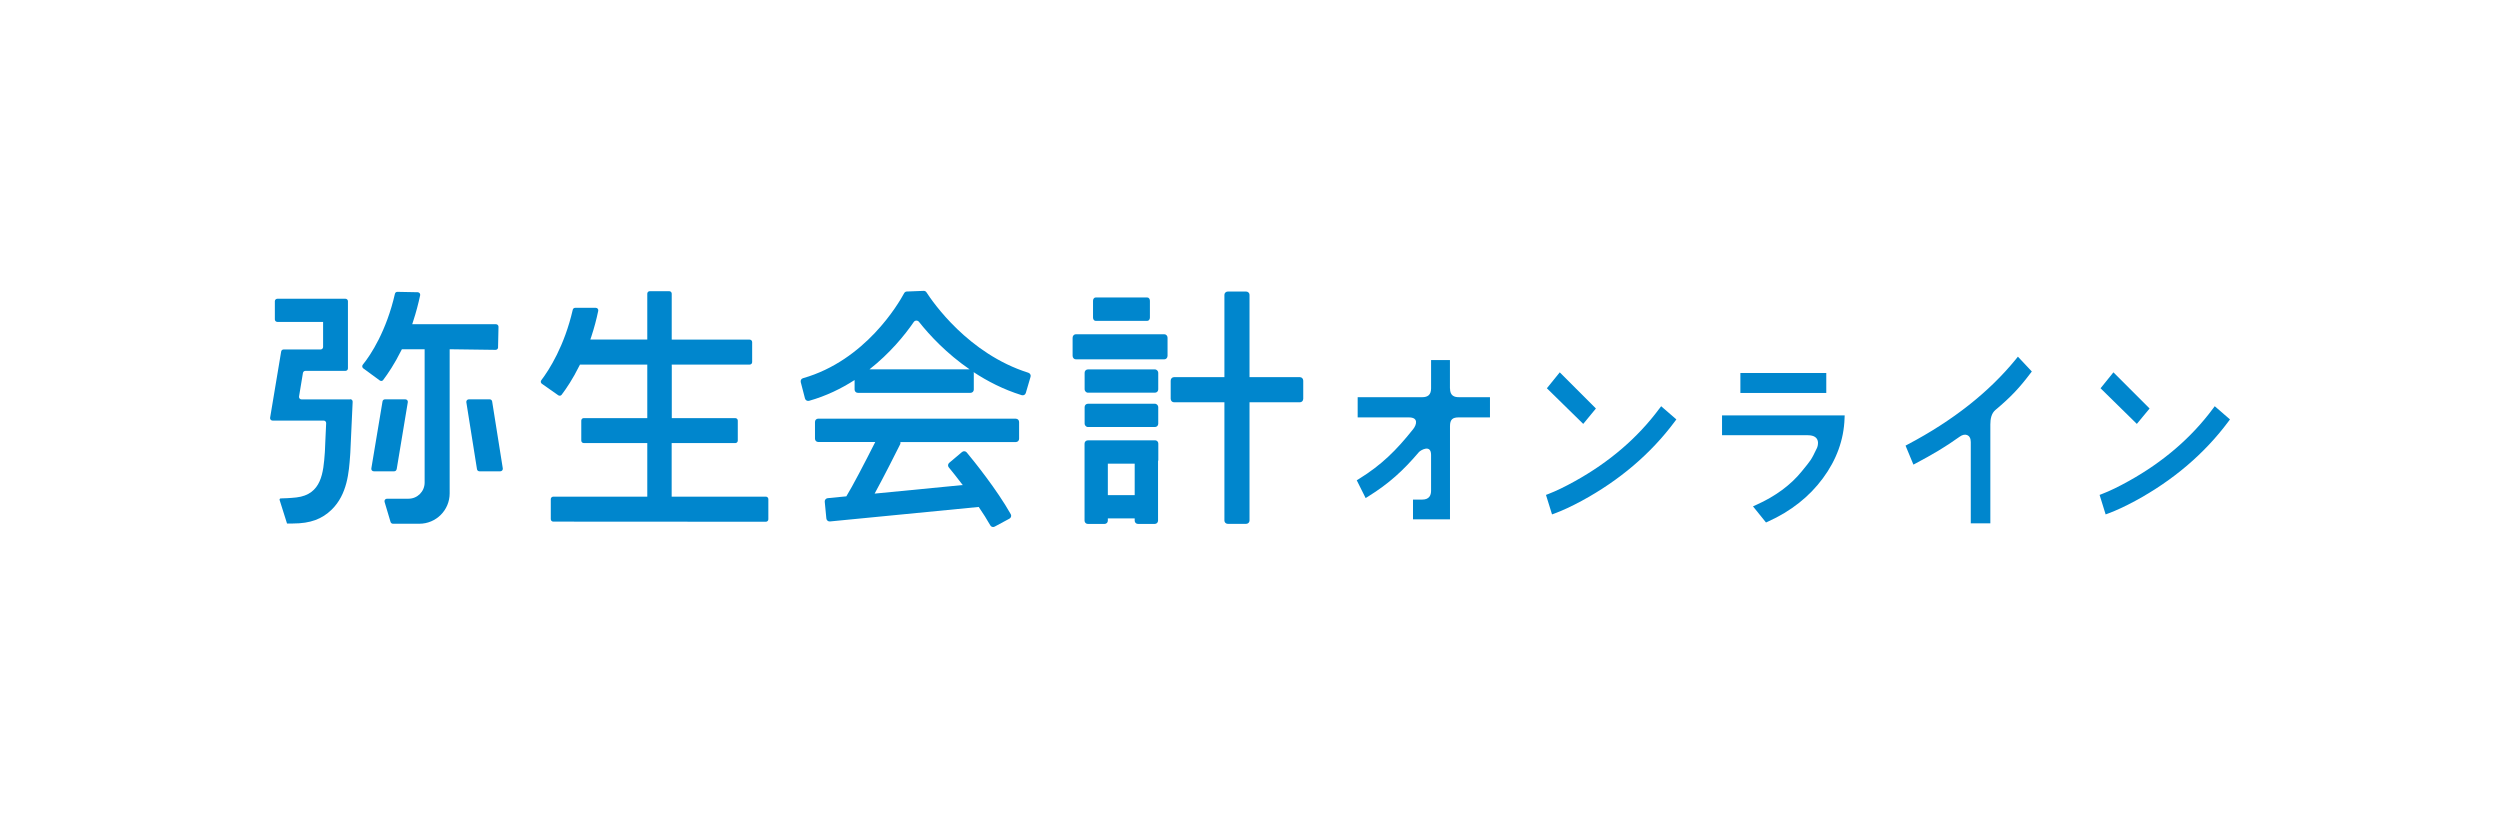 <?xml version="1.0" encoding="UTF-8"?><svg id="_レイヤー_1" xmlns="http://www.w3.org/2000/svg" width="162" height="53" viewBox="0 0 162 53"><defs><style>.cls-1{fill:#0086cd;}.cls-1,.cls-2{stroke-width:0px;}.cls-2{fill:#fff;}</style></defs><rect class="cls-2" width="162" height="53"/><path class="cls-1" d="m66.635,24.153c-3.889-1.226-6.194-4.58-6.598-5.208-.042-.063-.11-.101-.185-.097l-1.087.042c-.076,0-.143.046-.177.11-.362.674-2.511,4.357-6.552,5.507-.11.029-.177.143-.147.257l.274,1.058c.029.114.147.181.261.152,1.121-.316,2.094-.796,2.954-1.348v.619c0,.118.093.211.211.211h7.302c.118,0,.211-.093.211-.211v-1.091s-.017-.029-.021-.046c.906.598,1.947,1.133,3.126,1.5.114.034.232-.029.265-.143l.308-1.049c.034-.11-.029-.223-.139-.261h-.004Zm-10.298-.215c1.319-1.037,2.275-2.199,2.874-3.072.08-.118.249-.122.337-.013.691.872,1.795,2.056,3.282,3.08h-6.493v.004Z"/><path class="cls-1" d="m65.835,27.128h-12.813c-.118,0-.211.093-.211.211v1.091c0,.118.093.211.211.211h3.695c-.674,1.336-1.487,2.895-1.875,3.522l-1.209.118c-.114.013-.202.114-.19.232l.105,1.087c.013.114.114.202.232.19l9.64-.94c.274.4.535.809.75,1.192.055.101.181.139.282.084l.961-.518c.101-.055.143-.185.084-.287-.893-1.588-2.393-3.451-2.857-4.007-.076-.088-.206-.101-.299-.025l-.834.704c-.088.076-.101.206-.025.295.177.215.514.632.902,1.142l-5.709.556c.615-1.125,1.348-2.583,1.66-3.206.021-.046.017-.093.008-.135h7.483c.118,0,.211-.093.211-.211v-1.091c0-.118-.093-.211-.211-.211l.008-.004Z"/><path class="cls-1" d="m75.446,21.659h-5.73c-.118,0-.211.101-.211.228v1.171c0,.126.093.228.211.228h5.73c.118,0,.211-.101.211-.228v-1.171c0-.126-.093-.228-.211-.228Z"/><rect class="cls-1" x="70.284" y="23.938" width="4.77" height="1.508" rx=".211" ry=".211"/><path class="cls-1" d="m70.992,20.791h3.358c.088,0,.164-.093.164-.211v-1.091c0-.118-.072-.211-.164-.211h-3.358c-.088,0-.164.093-.164.211v1.091c0,.118.072.211.164.211Z"/><rect class="cls-1" x="70.284" y="26.163" width="4.77" height="1.508" rx=".211" ry=".211"/><path class="cls-1" d="m74.843,28.535h-4.353c-.118,0-.211.093-.211.211v4.993c0,.118.093.211.211.211h1.087c.118,0,.211-.093.211-.211v-.147h1.74v.147c0,.118.093.211.211.211h1.091c.118,0,.211-.093.211-.211v-3.868s.017-.025.017-.038v-1.091c0-.118-.093-.211-.211-.211l-.004.004Zm-3.055,3.548v-2.039h1.74v2.039h-1.74Z"/><path class="cls-1" d="m84.239,24.44h-3.27v-5.338c0-.118-.101-.211-.228-.211h-1.171c-.126,0-.228.093-.228.211v5.338h-3.27c-.118,0-.211.101-.211.228v1.171c0,.126.093.228.211.228h3.27v7.669c0,.118.101.211.228.211h1.171c.126,0,.228-.093.228-.211v-7.669h3.27c.118,0,.211-.101.211-.228v-1.171c0-.126-.093-.228-.211-.228Z"/><path class="cls-1" d="m49.625,32.184h-6.101v-3.472h4.125c.088,0,.16-.072.16-.16v-1.298c0-.088-.072-.16-.16-.16h-4.117v-3.308l-.004-.16h5.052c.088,0,.16-.072.16-.16v-1.298c0-.088-.072-.16-.16-.16h-5.052v-2.979c0-.088-.072-.16-.16-.16h-1.264c-.088,0-.16.072-.16.16v2.975h-3.691l.072-.211c.177-.539.324-1.087.442-1.652.021-.101-.055-.194-.16-.194h-1.336c-.076,0-.139.051-.156.126-.544,2.355-1.521,3.885-2.039,4.567-.055.072-.038.173.038.228l1.062.746c.072.051.169.034.219-.034.312-.413.729-1.032,1.142-1.867l.046-.088h4.361v3.468h-4.117c-.088,0-.16.072-.16.16v1.298c0,.088.072.16.16.16h4.117v3.472h-6.093c-.088,0-.16.072-.16.16v1.298c0,.088.072.16.16.16l13.778.008c.088,0,.16-.072.16-.16v-1.306c0-.088-.072-.16-.16-.16h-.004Z"/><path class="cls-1" d="m32.274,22.514l.029-1.34c0-.088-.072-.164-.16-.164h-5.431l.067-.211c.177-.535.324-1.096.447-1.664.021-.101-.055-.194-.156-.198l-1.323-.025c-.076,0-.139.051-.156.126-.544,2.389-1.559,3.956-2.081,4.593-.059.072-.046.181.025.236l1.074.788c.072.051.169.042.219-.029.312-.413.742-1.049,1.167-1.904l.046-.088h1.475v8.638c0,.577-.468,1.045-1.041,1.045h-1.399c-.11,0-.185.105-.156.206l.388,1.302c.021.067.084.114.156.114h1.711c1.083,0,1.963-.881,1.963-1.968v-9.337h.16l2.815.038c.088,0,.16-.067.164-.156h-.004Z"/><path class="cls-1" d="m22.689,25.881h-3.152c-.101,0-.173-.088-.16-.185l.253-1.529c.013-.076.08-.135.16-.135h2.596c.088,0,.16-.072.16-.16v-4.353c0-.088-.072-.16-.16-.16h-4.416c-.088,0-.16.072-.16.16v1.18c0,.088.072.16.16.16h2.966v1.626c0,.088-.072.16-.16.16h-2.397c-.08,0-.147.055-.16.135l-.716,4.289c-.017.097.059.185.16.185h3.312c.093,0,.164.076.16.169l-.055,1.197c-.013.329-.025.581-.025.598l-.008.126c-.093,1.264-.198,2.701-1.841,2.89-.409.046-.826.059-1.015.063-.055,0-.088.055-.072.105l.48,1.521h.371c1.159,0,1.9-.295,2.52-.897,1.02-.994,1.121-2.44,1.197-3.497l.013-.19.152-3.303c.004-.093-.067-.169-.16-.169v.013Z"/><path class="cls-1" d="m25.705,30.406l.721-4.344c.017-.097-.059-.185-.16-.185h-1.319c-.08,0-.147.055-.16.135l-.725,4.344c-.017.097.059.185.16.185h1.319c.08,0,.147-.055.16-.135h.004Z"/><path class="cls-1" d="m31.731,25.877h-1.353c-.097,0-.173.088-.16.185l.691,4.344c.013.08.08.135.16.135h1.353c.097,0,.173-.088.16-.185l-.691-4.344c-.013-.08-.08-.135-.16-.135Z"/><path class="cls-1" d="m93.956,25.165v-1.833h-1.222v1.833c0,.413-.206.573-.573.573h-4.184v1.31h3.324c.628,0,.501.472.274.758-1.091,1.374-2.052,2.322-3.506,3.223l-.152.093.577,1.154.181-.114c1.323-.826,2.246-1.66,3.27-2.865.101-.118.788-.535.788.181v2.322c0,.278-.105.573-.573.573h-.598v1.281h2.397v-6.034c0-.447.173-.573.573-.573h2.018v-1.31h-2.018c-.278,0-.573-.076-.573-.573h-.004Z"/><polygon class="cls-1" points="103.415 26.471 101.072 24.128 100.238 25.16 102.593 27.469 103.415 26.471"/><path class="cls-1" d="m107.515,26.492c-1.39,1.871-3.223,3.447-5.448,4.681-.657.367-1.235.645-1.715.83l-.173.067.392,1.264.194-.072c.489-.181,1.07-.451,1.719-.801,2.456-1.331,4.487-3.059,6.034-5.136l.11-.147-.986-.855-.126.169h0Z"/><path class="cls-1" d="m130.617,23.29c-1.728,2.119-4.074,3.969-6.982,5.503l-.156.084.51,1.23.19-.101c1.037-.552,1.833-1.011,2.823-1.719.324-.232.704-.135.704.354v5.271h1.268v-6.405c0-.358.063-.721.337-.948,1.003-.838,1.572-1.458,2.25-2.355l.101-.131-.902-.961-.139.173-.004.004Z"/><polygon class="cls-1" points="139.293 26.471 136.95 24.128 136.116 25.16 138.467 27.469 139.293 26.471"/><path class="cls-1" d="m143.515,26.323l-.126.169c-1.39,1.871-3.223,3.447-5.448,4.681-.657.367-1.235.645-1.715.83l-.173.067.392,1.264.194-.072c.489-.181,1.07-.451,1.719-.801,2.456-1.331,4.487-3.059,6.034-5.136l.11-.147s-.986-.855-.986-.855Z"/><path class="cls-1" d="m111.593,28.203h5.553c.851,0,.666.678.59.834-.392.813-.362.742-.99,1.517-.716.881-1.702,1.605-2.92,2.153l-.232.105.843,1.045.139-.063c1.475-.666,2.671-1.61,3.548-2.802.885-1.197,1.357-2.499,1.403-3.872l.008-.202h-7.947v1.281l.004.004Z"/><rect class="cls-1" x="112.777" y="24.17" width="5.566" height="1.294"/></svg>